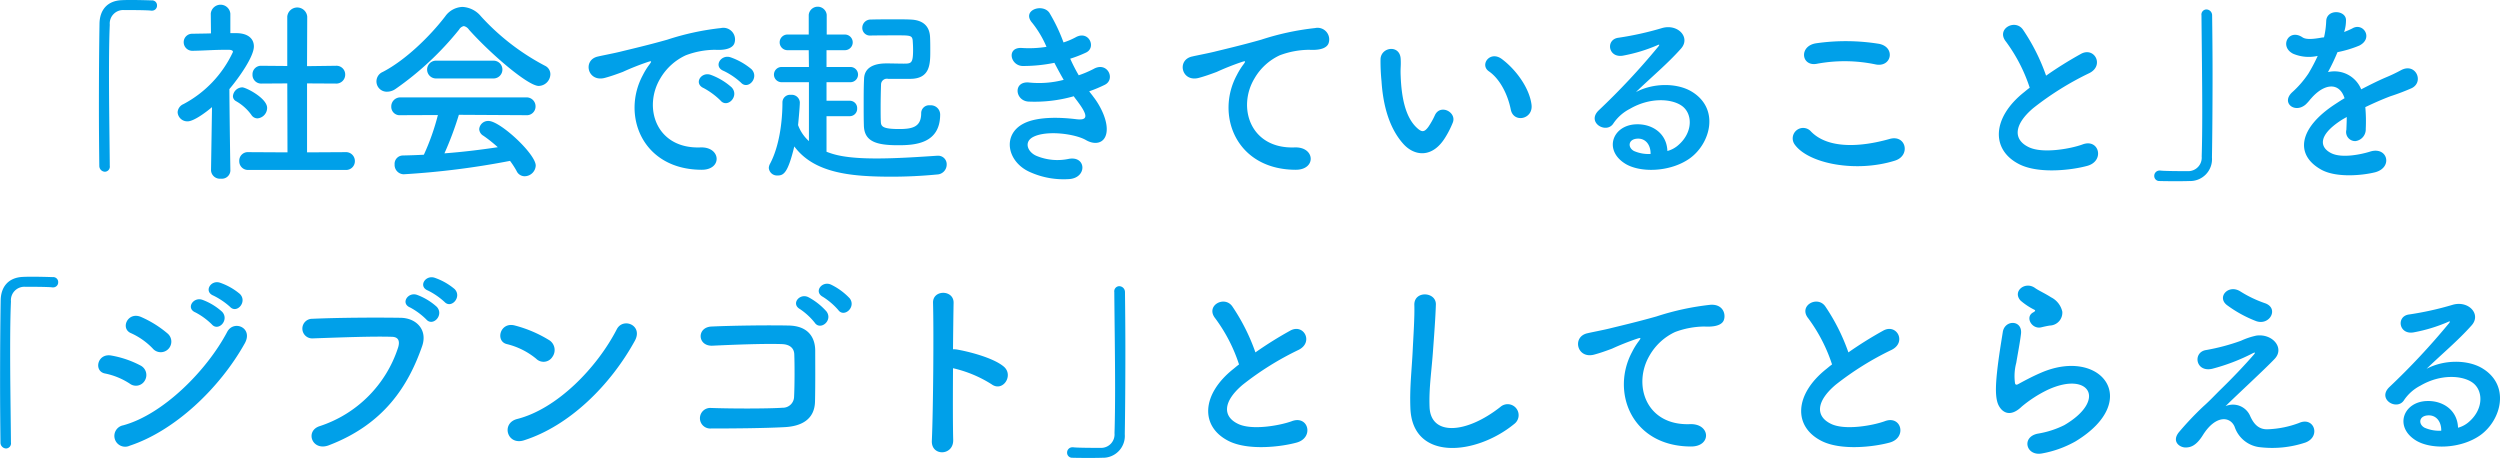 <svg xmlns="http://www.w3.org/2000/svg" width="455.317" height="83.41" viewBox="0 0 455.317 83.41"><path id="cont-ttl01.svg" d="M754.557 2259c-.036-4.61-.144-10.91-.144-16.52 0-3.53.036-6.77.144-9.14a2.451 2.451 0 012.555-2.67c3.744 0 4.752.07 4.968.11h.144a.908.908 0 00.936-.94.9.9 0 00-.972-.93c-1.3-.04-2.412-.07-3.672-.07-.576 0-1.152 0-1.763.03-2.664.11-4.032 1.8-4.068 4.29-.072 4.28-.108 9.82-.108 15.19 0 3.88.036 7.63.072 10.72a1.065 1.065 0 001.008 1.05.931.931 0 00.9-1.08v-.04zm42.911.79a1.6 1.6 0 001.728-1.62 1.618 1.618 0 00-1.728-1.62l-6.983.04v-12.56l5.219.03a1.618 1.618 0 001.728-1.62 1.586 1.586 0 00-1.692-1.62h-.04l-5.219.07.036-9.03a1.826 1.826 0 00-3.636 0v9l-4.679-.04h-.032a1.546 1.546 0 00-1.62 1.62 1.576 1.576 0 001.656 1.62l4.679-.03.036 12.56-7.127-.04a1.555 1.555 0 00-1.656 1.62 1.576 1.576 0 001.656 1.62h17.674zm-16.018-9.39a1.924 1.924 0 001.764-1.91c0-1.76-3.852-3.74-4.536-3.74a1.748 1.748 0 00-1.692 1.62 1.048 1.048 0 00.576.9 8.8 8.8 0 012.772 2.48 1.329 1.329 0 001.116.65zm-4.931 9.46s-.144-9.21-.18-14.79c1.727-2.05 4.463-5.9 4.463-7.78 0-1.36-1.008-2.37-3.1-2.41h-1.187v-3.56a1.79 1.79 0 00-3.564 0l.036 3.6c-1.116.04-2.232.04-3.348.07a1.529 1.529 0 00-1.619 1.55 1.567 1.567 0 001.655 1.55h.036c2.232-.04 3.78-.18 5.832-.18h.657c.252 0 .791.03.791.39a20.54 20.54 0 01-9.034 9.51 1.714 1.714 0 00-1.044 1.47 1.766 1.766 0 001.836 1.66c1.043 0 3.167-1.51 4.427-2.59l-.18 11.51v.04a1.617 1.617 0 001.8 1.48 1.547 1.547 0 001.728-1.48v-.04zm56.157-15.37a2.174 2.174 0 002.124-2.12 1.7 1.7 0 00-.972-1.55 42.351 42.351 0 01-11.663-9 4.654 4.654 0 00-3.383-1.72 4.025 4.025 0 00-3.132 1.72c-2.735 3.57-7.2 7.96-11.374 10.12a1.874 1.874 0 00.827 3.6 2.709 2.709 0 001.512-.51 55.6 55.6 0 0011.555-10.79 1.339 1.339 0 01.864-.65 1.517 1.517 0 01.936.65c3.995 4.46 10.762 10.25 12.706 10.25zm-8.315-1.36a1.622 1.622 0 100-3.24H814.03a1.621 1.621 0 100 3.24h10.331zm6.011 6.69a1.589 1.589 0 001.728-1.58 1.626 1.626 0 00-1.728-1.66h-22.857a1.645 1.645 0 00-1.692 1.69 1.531 1.531 0 001.692 1.55l6.8-.03a42.081 42.081 0 01-2.555 7.23c-1.3.07-2.592.11-3.852.14a1.513 1.513 0 00-1.476 1.62 1.7 1.7 0 001.656 1.8 147.516 147.516 0 0019.366-2.44 15.282 15.282 0 011.188 1.83 1.615 1.615 0 001.475.97 2.043 2.043 0 002.016-1.94c0-2.12-6.479-8.13-8.6-8.13a1.628 1.628 0 00-1.692 1.47 1.461 1.461 0 00.756 1.22 25.669 25.669 0 012.628 2.09c-3.132.47-6.407.87-9.719 1.12a59.721 59.721 0 002.628-7.02zm39.132-5.94c1.3 1.44 3.419-.93 1.908-2.45a12.137 12.137 0 00-3.816-2.16c-1.764-.57-3.167 1.73-1.224 2.49a12.847 12.847 0 013.128 2.12zm-3.708 3.28c1.26 1.47 3.492-.83 2.016-2.41a11.769 11.769 0 00-3.779-2.27c-1.764-.65-3.2 1.58-1.3 2.41a13.54 13.54 0 013.067 2.27zm-3.455 12.6c3.815.03 3.563-4.22-.216-4.07-8.063.29-10.475-7.27-7.307-12.56a10.442 10.442 0 014.643-4.22 15.268 15.268 0 015.328-1c2.519.14 3.311-.58 3.527-1.19a2.121 2.121 0 00-2.448-2.77 47.99 47.99 0 00-9.79 2.12c-3.672 1.04-6.84 1.76-8.6 2.2-1.152.28-3.24.68-4 .86-2.879.61-1.908 4.75 1.26 3.89 1.08-.29 2.088-.65 3.24-1.08a47.305 47.305 0 014.535-1.8c.684-.22.864-.25.288.5a12.521 12.521 0 00-1.152 1.87c-3.922 7.24-.179 17.21 10.692 17.25zm37.98-16.56c3.6 0 3.671-2.63 3.671-5.01 0-.86 0-1.76-.036-2.52-.072-2.15-1.368-3.2-3.6-3.27-.684-.04-1.692-.04-2.808-.04-1.476 0-3.132 0-4.392.04a1.508 1.508 0 00-1.547 1.51 1.387 1.387 0 001.511 1.4h.036c1.656-.03 3.492-.03 4.932-.03 2.232 0 2.592.03 2.7.9.036.5.072 1.11.072 1.73 0 2.48-.324 2.52-1.728 2.52-.864 0-2.016-.04-3.024-.04-.9 0-4.1 0-4.175 2.81-.072 1.44-.072 3.09-.072 4.71 0 1.3 0 2.6.036 3.71.036 2.95 2.159 3.67 6.227 3.67 3.023 0 7.667-.25 7.667-5.61a1.692 1.692 0 00-1.836-1.66 1.444 1.444 0 00-1.62 1.44c0 2.48-1.547 2.88-4 2.88-3.024 0-3.312-.47-3.348-1.33-.036-.76-.036-1.66-.036-2.59 0-1.55.036-3.1.072-4.18a1.067 1.067 0 011.3-1.04h4zm-11.015 6.8a1.349 1.349 0 001.368-1.4 1.335 1.335 0 00-1.368-1.41h-4.212v-3.38h4.356a1.385 1.385 0 000-2.77h-4.356v-3.06h3.348a1.425 1.425 0 100-2.85h-3.312v-3.59a1.646 1.646 0 00-3.275 0v3.59h-3.816a1.426 1.426 0 100 2.85h3.816l.036 3.06h-4.931a1.386 1.386 0 100 2.77h4.931v10.73a7.3 7.3 0 01-1.98-2.92c.036-.29.324-3.31.324-4.14a1.476 1.476 0 00-1.62-1.37 1.39 1.39 0 00-1.548 1.34c0 3.7-.611 8.13-2.267 11.23a1.711 1.711 0 00-.216.75 1.5 1.5 0 001.62 1.37c1.115 0 1.871-.54 3.023-5.29 3.636 4.89 10.3 5.51 17.782 5.51 2.808 0 5.651-.15 8.207-.4a1.809 1.809 0 001.764-1.8 1.55 1.55 0 00-1.548-1.62h-.144c-3.312.22-7.379.5-11.087.5-5.867 0-7.847-.75-9.107-1.22V2250h4.212zm43.631-4.53a24.282 24.282 0 002.844-1.19c2.015-1.01.468-4.32-2.052-2.88a19.358 19.358 0 01-2.7 1.15 30.006 30.006 0 01-1.548-3.02 22.41 22.41 0 002.88-1.12c1.908-.9.54-4.07-1.836-2.81a12.717 12.717 0 01-2.267.97 31.119 31.119 0 00-2.592-5.43c-1.3-1.76-5.111-.4-3.1 1.87a18.615 18.615 0 012.592 4.36 20.219 20.219 0 01-4.463.21c-2.88-.21-2.16 3.28.18 3.28a28.263 28.263 0 005.723-.58 76 76 0 001.692 3.1 17.67 17.67 0 01-6.192.5c-3.059-.39-2.735 3.28-.252 3.46a25.954 25.954 0 008.279-.97c.252.39.54.72.792 1.08 2.088 2.8 1.512 3.34-.432 3.09-2.375-.29-6.8-.57-9.467.79-4.031 2.05-3.023 7.09 1.224 8.89a14.912 14.912 0 007.127 1.23c3.24-.29 3.024-4.29-.18-3.67a9.986 9.986 0 01-5.831-.54c-1.656-.69-2.411-2.6-.54-3.5 2.52-1.22 7.631-.5 9.539.62 1.62.93 3.348.61 3.708-1.26.4-2.06-1.044-4.93-2.34-6.59-.248-.36-.536-.68-.788-1.04zm37.584 14.29c3.815.03 3.6-4.22-.18-4.07-8.063.29-10.475-7.27-7.307-12.56a10.342 10.342 0 014.607-4.22 15.481 15.481 0 015.363-1c2.52.14 3.312-.58 3.528-1.19a2.121 2.121 0 00-2.448-2.77 48.291 48.291 0 00-9.826 2.12c-3.672 1.04-6.8 1.76-8.567 2.2-1.152.28-3.24.68-4 .86-2.879.61-1.944 4.75 1.224 3.89 1.08-.29 2.088-.65 3.24-1.08a47.305 47.305 0 014.535-1.8c.684-.22.864-.25.288.5a12.521 12.521 0 00-1.152 1.87c-3.919 7.24-.176 17.21 10.695 17.25zm42.979-11.81c-.36-3.06-2.84-6.44-5.4-8.35-2.16-1.62-4.1 1.04-2.37 2.23 1.94 1.33 3.42 4.1 3.99 6.98.51 2.49 4.07 1.77 3.78-.86zm-15.726 5.94a16.839 16.839 0 001.4-2.77c.684-1.87-2.3-3.39-3.276-1.3a13.838 13.838 0 01-1.188 2.12c-.792 1.08-1.26.98-2.2.08-2.016-1.95-2.7-5.51-2.844-9.29-.072-1.66.072-1.73 0-3.13-.108-2.7-3.6-2.23-3.672.03a35.871 35.871 0 00.18 4c.288 4.54 1.476 8.71 4.068 11.52 2.025 2.16 5.228 2.48 7.532-1.26zm40.466 2.45c-.11-3.24-2.81-4.97-5.69-4.86-4.25.14-5.94 4.6-2.12 7.09 2.73 1.8 8.35 1.65 11.91-.9 3.78-2.74 5.47-9.07.29-12.17-2.66-1.58-6.95-1.58-10.12.11 1.3-1.26 2.74-2.56 4.18-3.89s2.88-2.73 4.03-4.03c1.8-2.02-.57-4.57-3.45-3.74a56.542 56.542 0 01-7.92 1.76c-2.45.29-1.91 3.85.93 3.24a28.981 28.981 0 006.05-1.84c.29-.14.65-.28.25.22a127.774 127.774 0 01-10.87 11.63c-2.23 2.19 1.37 4.32 2.66 2.41a8 8 0 013.03-2.7c3.63-2.12 7.52-1.87 9.39-.61 2.05 1.37 2.16 4.78-.46 7.12a4.935 4.935 0 01-2.09 1.16zm-3.06.54a6.605 6.605 0 01-3.03-.54c-1.15-.62-1.08-2.09.51-2.24s2.55 1.12 2.52 2.78zm40.97-16.31c2.91.61 3.7-3.1.68-3.74a37.932 37.932 0 00-11.48-.11c-3.21.47-2.74 4.28.1 3.74a27.487 27.487 0 0110.7.11zm3.52 17.53c2.92-.9 2.05-4.79-.93-3.96-5.44 1.55-11.27 1.8-14.33-1.33a1.9 1.9 0 00-2.99 2.34c2.49 3.49 11.13 5.18 18.25 2.95zm24.56-13.28c-.36.25-.69.54-1.05.83-5.83 4.64-6.05 10.47-.86 13.1 3.56 1.8 9.57 1.08 12.42.29 3.2-.9 2.12-5.04-.9-3.89-2.16.79-7.31 1.73-9.83.47-2.81-1.37-2.7-4.07.86-7.09a54.444 54.444 0 0110.23-6.38c2.77-1.4.9-4.86-1.55-3.49a70.017 70.017 0 00-6.34 3.96 36.076 36.076 0 00-4.21-8.38c-1.44-2.06-4.97-.11-3.09 2.19a29.515 29.515 0 014.32 8.39zm31.28-13.14c.04 4.86.14 11.63.14 17.49 0 3.13-.03 6.01-.1 8.17a2.458 2.458 0 01-2.56 2.67c-3.74 0-4.75-.07-4.97-.11h-.14a.963.963 0 00-.97.97.915.915 0 00.97.94c1.08.03 2.05.03 3.06.03.76 0 1.51 0 2.37-.03a3.983 3.983 0 004.11-4.29c.07-4.28.11-9.82.11-15.19 0-3.88-.04-7.63-.08-10.72a1.065 1.065 0 00-1.04-1.05.93.93 0 00-.9 1.08v.04zm26.03 2.84a6.926 6.926 0 00.29-2.08c-.08-1.77-3.46-1.98-3.6.18a15.671 15.671 0 01-.4 3.02c-.18.03-.4.03-.54.07-1.26.22-2.7.4-3.38-.07-2.52-1.69-4.29 1.69-1.7 2.99a7.328 7.328 0 004.47.39 31.417 31.417 0 01-1.69 3.21 17.956 17.956 0 01-2.92 3.38c-2.16 1.94.47 4 2.45 2.23a8.51 8.51 0 00.83-.93 1.92 1.92 0 01.14-.15c2.34-2.7 5.11-3.06 6.08-.03-.68.39-1.26.79-1.76 1.11-6.52 4.28-7.38 9.14-2.52 11.88 2.81 1.58 7.7 1.04 9.83.5 3.31-.86 2.3-4.75-.87-3.78-1.69.54-5.22 1.26-7.12.29-2.02-1.01-2.56-3.17 1.9-6.04.29-.18.62-.36.94-.54 0 .75-.04 1.58-.07 2.33a1.657 1.657 0 001.62 2.06 2.147 2.147 0 001.91-2.24 28.58 28.58 0 00-.08-3.95c1.44-.69 3.06-1.41 4.57-1.98a40.671 40.671 0 003.89-1.48c2.31-1.15.69-4.75-2.01-3.24a28.893 28.893 0 01-2.81 1.33c-1.41.61-2.92 1.37-4.39 2.13a5.253 5.253 0 00-6.05-3.14 36.047 36.047 0 001.73-3.63 20.844 20.844 0 003.96-1.19c2.66-1.33.72-4.32-1.26-3.13a13.347 13.347 0 01-1.51.65zm-424.983 74.88c-.036-4.61-.144-10.91-.144-16.52 0-3.53.036-6.77.144-9.14a2.451 2.451 0 012.555-2.67c3.744 0 4.752.07 4.968.11h.144a.908.908 0 00.936-.94.9.9 0 00-.972-.93c-1.3-.04-2.412-.07-3.672-.07-.576 0-1.152 0-1.763.03-2.664.11-4.032 1.8-4.068 4.29-.072 4.28-.108 9.82-.108 15.19 0 3.88.036 7.63.072 10.72a1.065 1.065 0 001.008 1.05.931.931 0 00.9-1.08v-.04zm39.887-24.69c1.224 1.36 3.24-.9 1.8-2.34a11.375 11.375 0 00-3.635-2.05c-1.692-.54-2.988 1.65-1.152 2.37a13.271 13.271 0 012.987 2.02zm-3.311 3.2c1.188 1.4 3.275-.79 1.871-2.3a11.015 11.015 0 00-3.563-2.16c-1.656-.61-3.1 1.55-1.26 2.3a12.5 12.5 0 012.952 2.16zm-7.883 4.46a1.929 1.929 0 00-.18-2.8 19.518 19.518 0 00-4.788-2.99c-2.447-1.08-3.887 2.12-1.835 2.95a12.7 12.7 0 013.923 2.77 1.92 1.92 0 002.88.07zm13.894-1c1.584-2.85-2.016-4.32-3.2-2.09-3.779 7.16-11.77 15.08-18.933 17.02a1.965 1.965 0 101.188 3.71c8.167-2.7 16.338-10.4 20.945-18.64zm-18.178 6.73a1.945 1.945 0 00-.828-2.7 18.072 18.072 0 00-5.255-1.8c-2.628-.51-3.312 2.91-1.152 3.27a12.859 12.859 0 014.464 1.84 1.862 1.862 0 002.771-.61zm54.538-14.29c1.224 1.37 3.276-.9 1.836-2.34a11.368 11.368 0 00-3.636-2.05c-1.692-.54-3.023 1.62-1.188 2.34a13.066 13.066 0 012.984 2.05zm-3.312 3.2c1.188 1.4 3.312-.79 1.908-2.3a11.036 11.036 0 00-3.563-2.16c-1.656-.61-3.1 1.55-1.26 2.3a12.568 12.568 0 012.915 2.16zm-17.745 22.93c10.078-3.85 14.47-10.83 16.989-18.03 1.044-2.96-1.007-5.15-3.923-5.19-4.572-.07-11.3-.03-16.054.18a1.787 1.787 0 10.072 3.57c5.183-.18 10.871-.4 14.4-.29 1.332.03 1.44.93 1.152 1.91a22.274 22.274 0 01-14.29 14.36c-2.738.86-1.406 4.64 1.654 3.49zm55.725-19.01c1.584-2.84-2.124-4.35-3.276-2.12-3.635 7.06-10.906 14.51-18.141 16.34-2.988.76-1.836 4.86 1.224 3.89 8.279-2.63 15.73-10.01 20.193-18.11zm-15.01 2.92a2.13 2.13 0 00-.468-2.99 22.927 22.927 0 00-6.335-2.73c-2.736-.76-3.636 2.88-1.476 3.38a13.373 13.373 0 015.327 2.66 1.9 1.9 0 002.952-.32zm52.054-8.57c1.044 1.51 3.348-.5 2.088-2.12a11.669 11.669 0 00-3.384-2.48c-1.62-.76-3.239 1.29-1.476 2.23a12.6 12.6 0 012.772 2.37zm-2.124.29a11.833 11.833 0 00-3.275-2.59c-1.584-.83-3.276 1.19-1.548 2.16a12.027 12.027 0 012.663 2.45c1.008 1.54 3.384-.36 2.16-2.02zM883 2301.95c.072-3.2.036-7.02.036-9.22 0-2.41-1.259-4.53-4.823-4.6-3.6-.08-10.079 0-14.038.18-2.772.1-2.628 3.63.18 3.49 3.743-.18 9.431-.4 12.6-.29 1.368.04 2.232.68 2.268 1.87.072 1.87.072 5.55-.036 7.71a2.042 2.042 0 01-2.088 2.01c-2.663.18-9.215.18-13.066.04a1.875 1.875 0 10.036 3.74c3.707 0 9.647-.04 13.462-.25 2.738-.15 5.401-1.23 5.469-4.68zm25.13-6.05a22.365 22.365 0 017.019 2.92c2.052 1.51 4.1-1.62 2.232-3.21-1.944-1.65-6.623-2.8-8.639-3.13a4.434 4.434 0 00-.612-.03c.036-3.53.072-6.66.108-8.43.072-2.44-3.816-2.48-3.744-.03.144 5.18.036 19.29-.216 25.12-.144 2.88 3.96 2.77 3.888-.14s-.066-8.1-.032-13.07zm29.377-13.82c.036 4.86.144 11.63.144 17.49 0 3.13-.036 6.01-.108 8.17a2.451 2.451 0 01-2.556 2.67c-3.744 0-4.751-.07-4.967-.11h-.14a.963.963 0 00-.972.97.918.918 0 00.972.94c1.08.03 2.051.03 3.059.03.756 0 1.512 0 2.376-.03a3.978 3.978 0 004.1-4.29c.072-4.28.108-9.82.108-15.19 0-3.88-.036-7.63-.072-10.72a1.069 1.069 0 00-1.043-1.05.931.931 0 00-.9 1.08v.04zm22.715 13.14c-.36.25-.684.54-1.044.83-5.831 4.64-6.047 10.47-.864 13.1 3.564 1.8 9.575 1.08 12.419.29 3.2-.9 2.124-5.04-.9-3.89-2.16.79-7.307 1.73-9.827.47-2.808-1.37-2.7-4.07.864-7.09a54.126 54.126 0 0110.223-6.38c2.771-1.4.9-4.86-1.548-3.49a68.948 68.948 0 00-6.335 3.96 36.315 36.315 0 00-4.212-8.38c-1.44-2.06-4.967-.11-3.095 2.19a29.285 29.285 0 014.323 8.39zm50.074 10.87a2 2 0 10-2.48-3.13c-6.27 4.93-12.674 5.29-12.89.03-.144-3.49.4-6.76.648-10.58.18-2.41.432-5.83.5-8.1.072-2.37-4-2.59-3.923.07.072 2.23-.18 5.76-.288 8.1-.18 3.82-.576 6.88-.432 10.66.332 9.72 11.849 8.67 18.869 2.95zm32.22 4.07c3.82.03 3.6-4.22-.18-4.07-8.06.29-10.47-7.27-7.31-12.56a10.425 10.425 0 014.61-4.22 15.514 15.514 0 015.36-1c2.52.14 3.32-.58 3.53-1.19.4-1.15-.21-2.92-2.45-2.77a48.383 48.383 0 00-9.82 2.12c-3.67 1.04-6.81 1.76-8.57 2.2-1.15.28-3.24.68-3.99.86-2.88.61-1.95 4.75 1.22 3.89 1.08-.29 2.09-.65 3.24-1.08a47.508 47.508 0 014.53-1.8c.69-.22.87-.25.29.5a12.347 12.347 0 00-1.15 1.87c-3.916 7.24-.176 17.21 10.694 17.25zm25.71-14.94c-.36.25-.69.54-1.05.83-5.83 4.64-6.05 10.47-.86 13.1 3.56 1.8 9.57 1.08 12.42.29 3.2-.9 2.12-5.04-.9-3.89-2.16.79-7.31 1.73-9.83.47-2.81-1.37-2.7-4.07.86-7.09a54.444 54.444 0 0110.23-6.38c2.77-1.4.9-4.86-1.55-3.49a70.017 70.017 0 00-6.34 3.96 36.076 36.076 0 00-4.21-8.38c-1.44-2.06-4.97-.11-3.09 2.19a29.515 29.515 0 014.324 8.39zm39.67-7.09a2.349 2.349 0 002.27-2.52 3.858 3.858 0 00-2.06-2.63c-1.04-.68-2.26-1.22-2.91-1.69-1.8-1.3-4.18.61-2.63 2.3a12.217 12.217 0 002.56 1.69c.25.18-.11.36-.29.47-1.51.83-.22 3.13 1.51 2.7.584-.14 1.084-.25 1.554-.32zm4.75 21.05c12.17-7.45 4.5-17.17-6.37-12.45-1.69.72-3.39 1.66-4.11 2.05-.32.18-.5.18-.61-.11a9.46 9.46 0 01.22-3.74c.29-1.73.68-3.74.86-5.26.33-2.59-2.95-2.66-3.31-.36-.29 1.84-.76 4.61-1.04 7.24s-.36 4.86.28 6.12 2.09 2.27 4.22.21a22.775 22.775 0 014.82-3.09c3.82-1.73 6.44-1.19 7.2.25s-.33 3.92-4.28 6.23a16.925 16.925 0 01-4.83 1.55c-3.06.61-2.12 4.17.79 3.6a19.409 19.409 0 006.164-2.24zm32.83-21.85c2.49.87 4.21-2.37 1.59-3.27a21.476 21.476 0 01-4.5-2.16c-2.13-1.33-4.29 1.01-2.45 2.48a22.384 22.384 0 005.364 2.95zm-5.58 15.48c1.8-1.8 7.24-6.8 8.93-8.6 1.87-1.94-.32-4.64-3.31-4.25a13.262 13.262 0 00-2.81.94 37.812 37.812 0 01-6.34 1.69c-2.48.36-1.98 4.1 1.08 3.42a35.769 35.769 0 007.42-2.84c.32-.15.58-.22.18.25-1.8 2.09-4.14 4.5-5.8 6.12-1.15 1.11-2.16 2.23-3.42 3.34a56.789 56.789 0 00-4.31 4.54c-1.59 1.8.03 2.99 1.22 2.92.72-.04 1.76-.22 3.02-2.24 2.34-3.74 5.01-3.45 5.8-1.51a5.481 5.481 0 004.71 3.71 19.116 19.116 0 008.17-.86c2.88-1.08 1.59-4.79-1.15-3.57a17.9 17.9 0 01-5.68 1.15c-1.73.08-2.6-1.04-3.21-2.37a3.407 3.407 0 00-4.496-1.84zm42.34 3.93c-.11-3.24-2.81-4.97-5.69-4.86-4.25.14-5.94 4.6-2.12 7.09 2.73 1.8 8.35 1.65 11.91-.9 3.78-2.74 5.47-9.07.29-12.17-2.66-1.58-6.95-1.58-10.12.11 1.3-1.26 2.74-2.56 4.18-3.89s2.88-2.73 4.03-4.03c1.8-2.02-.57-4.57-3.45-3.74a56.542 56.542 0 01-7.92 1.76c-2.45.29-1.91 3.85.93 3.24a28.981 28.981 0 006.05-1.84c.29-.14.65-.28.25.22a127.774 127.774 0 01-10.87 11.63c-2.23 2.19 1.37 4.32 2.66 2.41a8 8 0 013.03-2.7c3.63-2.12 7.52-1.87 9.39-.61 2.05 1.37 2.16 4.78-.46 7.12a4.935 4.935 0 01-2.086 1.16zm-3.06.54a6.605 6.605 0 01-3.03-.54c-1.15-.62-1.08-2.09.51-2.24s2.554 1.12 2.524 2.78z" transform="translate(-734.563 -2228.84)" fill="#00a0e9" fill-rule="evenodd"/></svg>